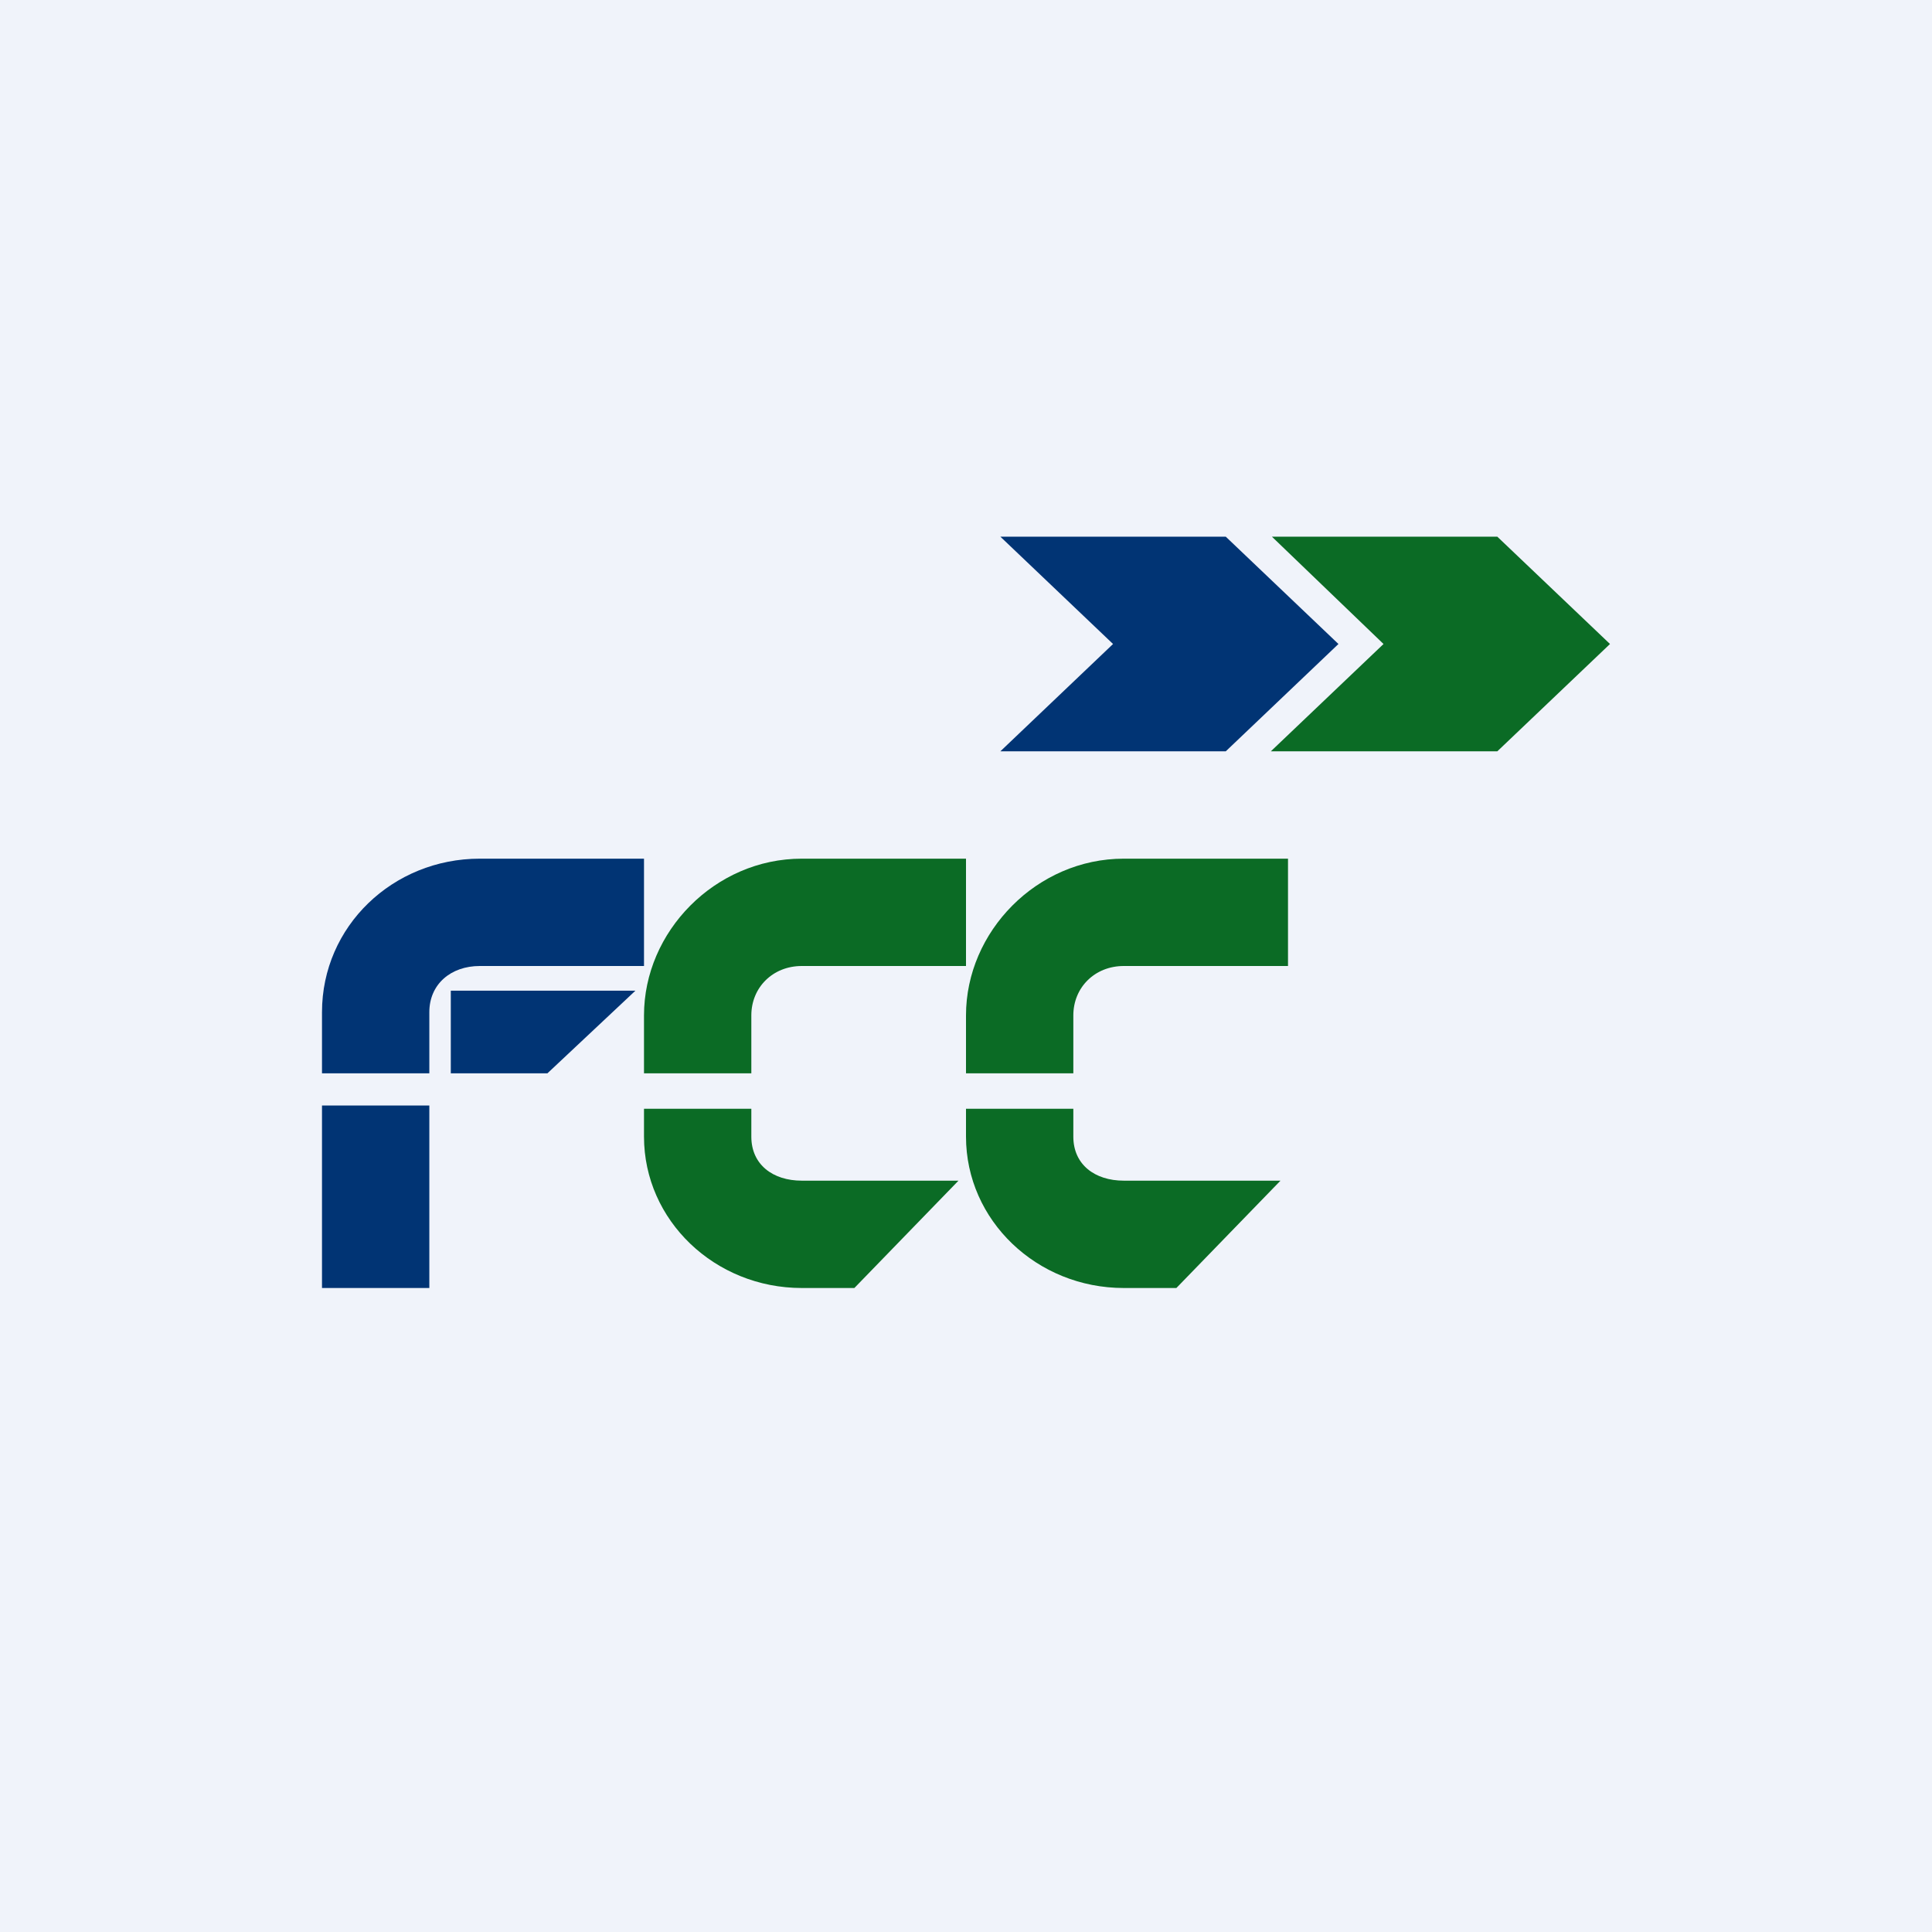 <!-- by TradingView --><svg xmlns="http://www.w3.org/2000/svg" width="18" height="18" viewBox="0 0 18 18"><path fill="#F0F3FA" d="M0 0h18v18H0z"/><path d="M13.95 7L15 6l-1.05-1h-2.1l1.04 1-1.05 1h2.1zM6 9.46C6 8.68 6.66 8 7.47 8H9v1H7.47C7.2 9 7 9.2 7 9.46V10H6v-.54zm0 1.13c0 .78.66 1.41 1.47 1.41h.49l.97-1H7.47c-.27 0-.47-.15-.47-.41v-.26H6v.26zM9 9.46C9 8.68 9.66 8 10.47 8H12v1h-1.53c-.27 0-.47.2-.47.46V10H9v-.54zm0 1.13c0 .78.66 1.41 1.47 1.41h.49l.97-1h-1.46c-.27 0-.47-.15-.47-.41v-.26H9v.26z" fill="#0B6B25"/><path d="M11.42 7l1.05-1-1.05-1h-2.1l1.05 1-1.05 1h2.1zM3 9.43C3 8.63 3.66 8 4.47 8H6v1H4.47C4.2 9 4 9.17 4 9.43V10H3v-.57zm1.2-.2h1.72L5.1 10H4.2v-.77zM4 12v-1.7H3V12h1z" fill="#013474"/></svg>